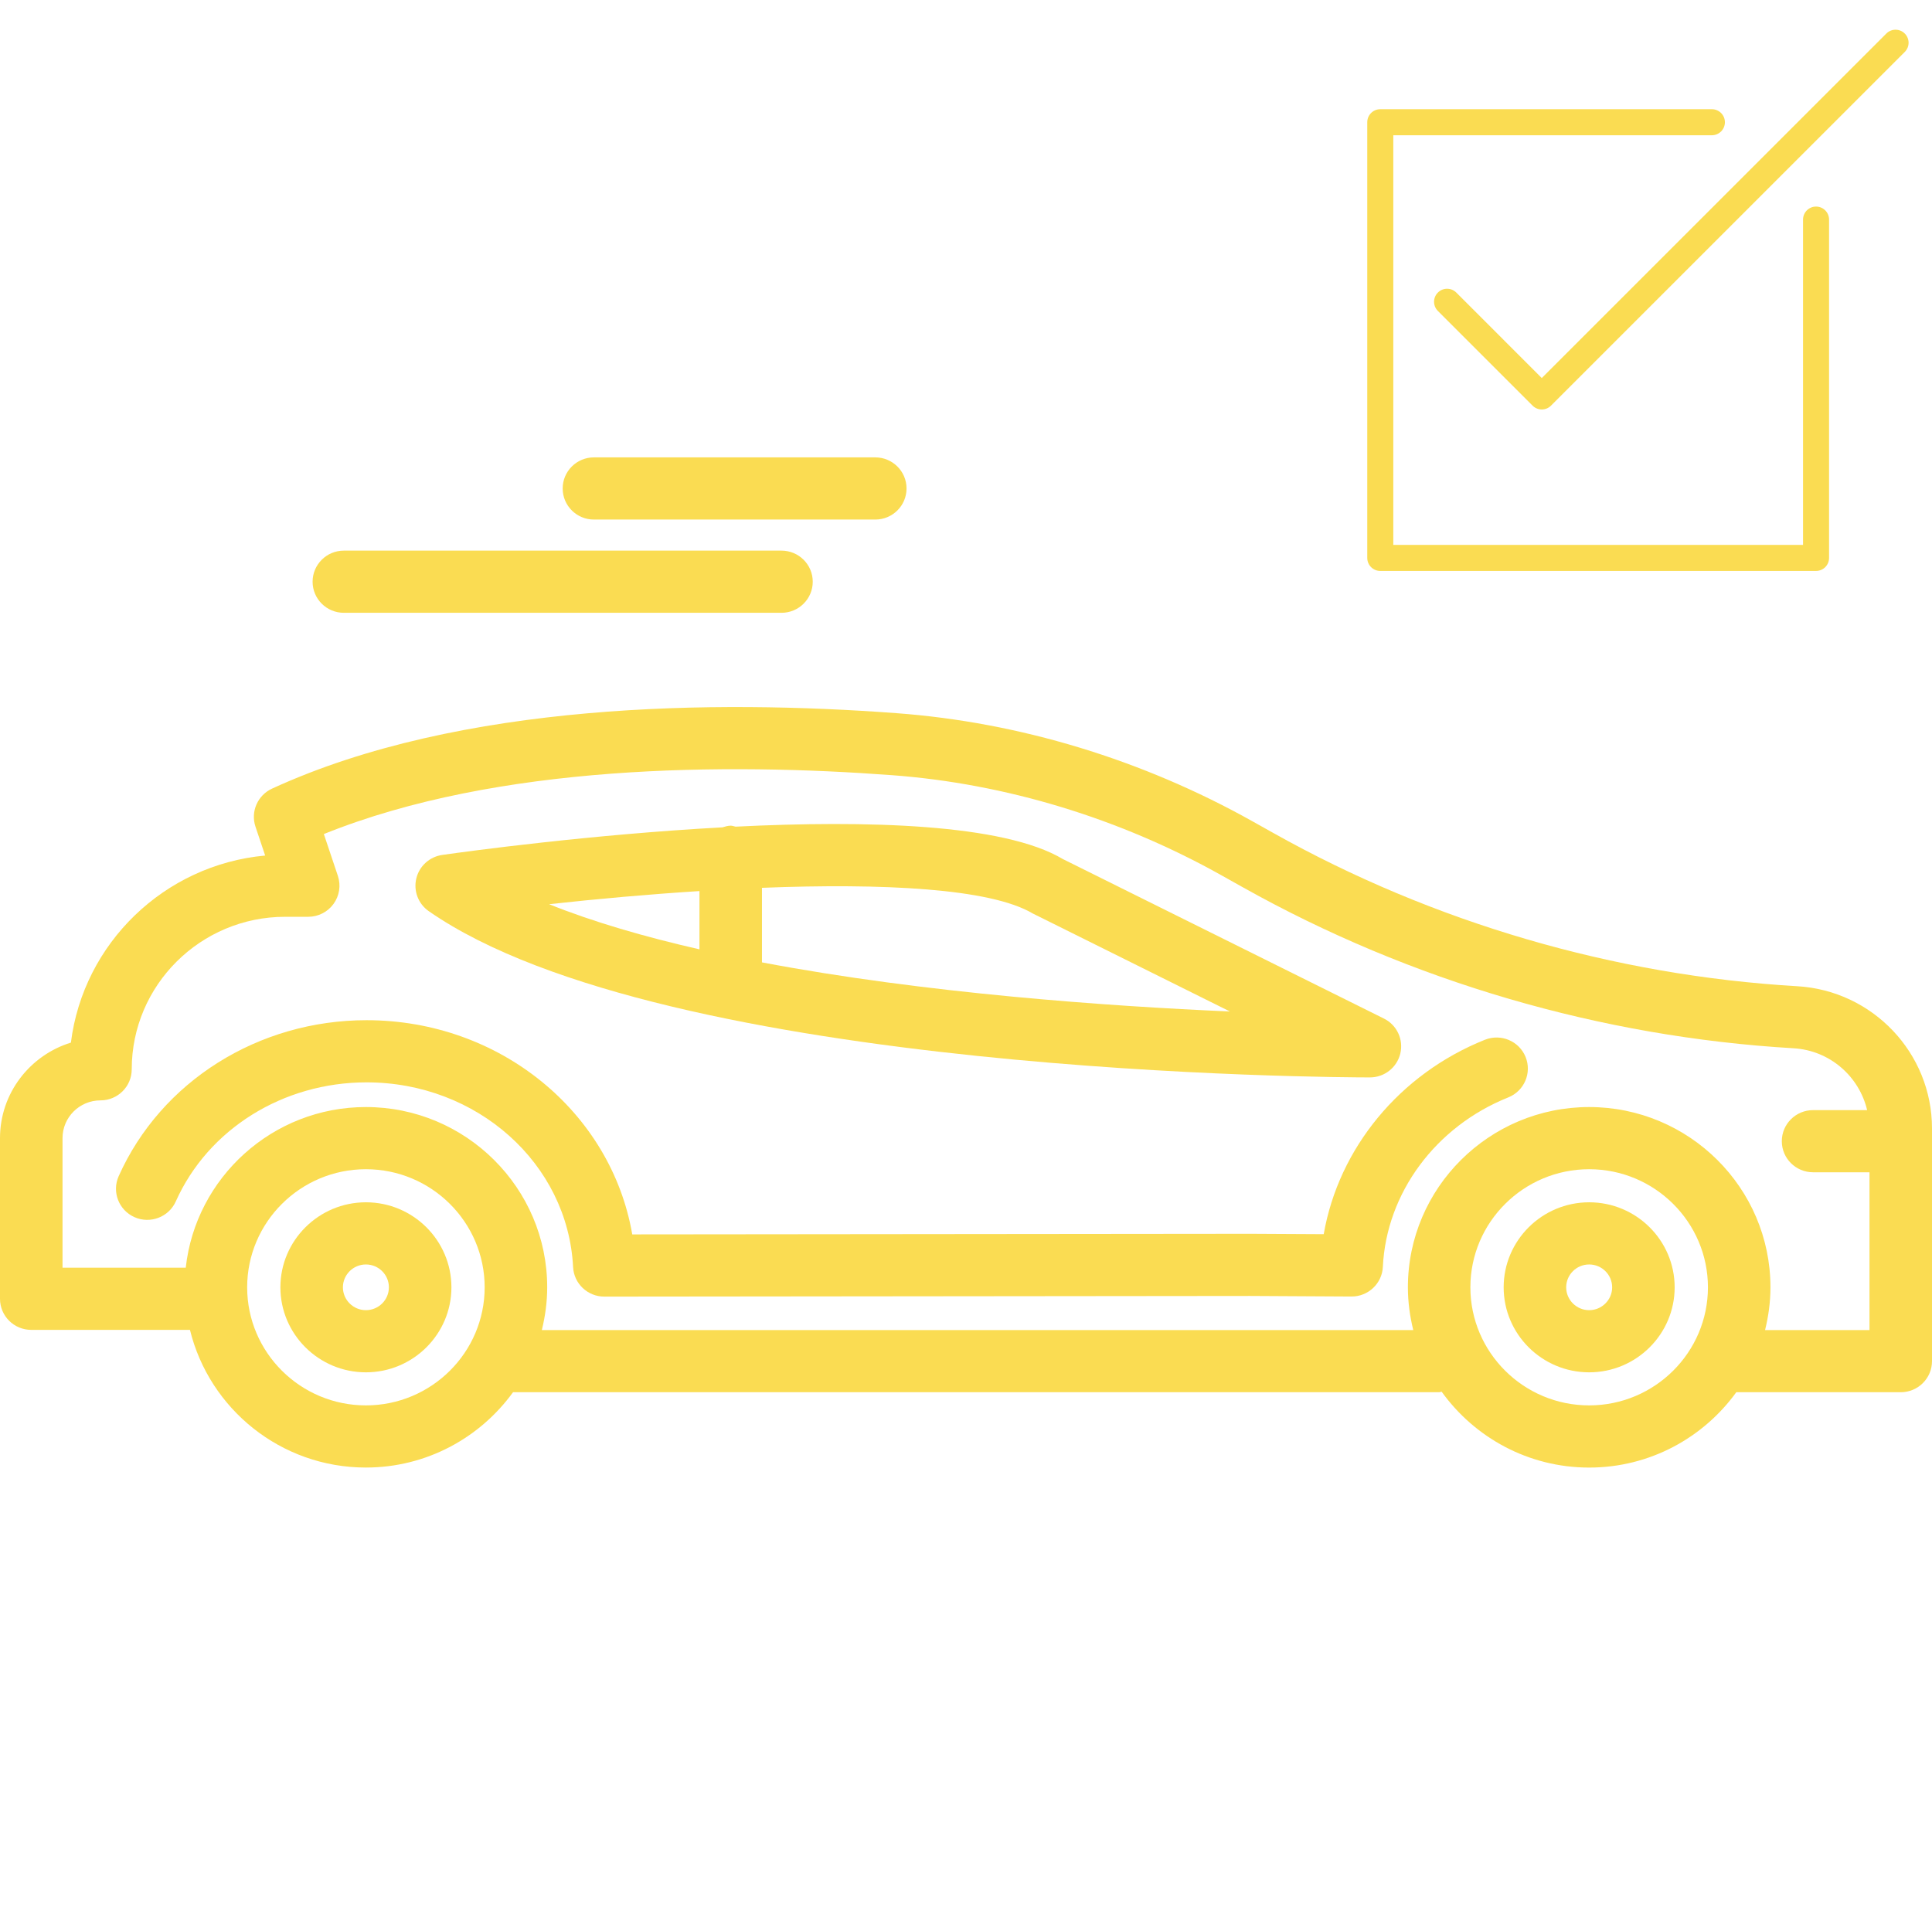 <?xml version="1.0" encoding="UTF-8"?> <svg xmlns="http://www.w3.org/2000/svg" width="130" height="129" viewBox="0 0 130 129" fill="none"> <g clip-path="url(#clip0_11_23)"> <path d="M39.964 34.966H58.895C60.056 34.966 60.999 34.03 60.999 32.874C60.999 31.717 60.056 30.781 58.895 30.781H39.964C38.802 30.781 37.861 31.717 37.861 32.874C37.861 34.03 38.802 34.966 39.964 34.966Z" fill="#FADC52"></path> <path d="M23.137 41.241H52.585C53.746 41.241 54.688 40.305 54.688 39.149C54.688 37.993 53.746 37.057 52.585 37.057H23.137C21.975 37.057 21.034 37.993 21.034 39.149C21.034 40.305 21.975 41.241 23.137 41.241Z" fill="#FADC52"></path> <path d="M120.926 66.371C108.611 65.65 96.424 62.086 85.682 56.06L84.278 55.274C76.88 51.128 68.598 48.61 60.327 47.996C48.17 47.09 31.01 47.234 18.304 53.074C17.332 53.522 16.851 54.625 17.191 55.636L17.842 57.577C11.055 58.199 5.606 63.483 4.771 70.167C2.011 71.016 0 73.575 0 76.595V87.407C0 88.563 0.941 89.499 2.104 89.499H12.782C14.081 94.807 18.889 98.764 24.62 98.764C28.697 98.764 32.304 96.758 34.521 93.694H96.837C96.897 93.694 96.948 93.665 97.006 93.661C99.22 96.744 102.84 98.766 106.931 98.766C111.008 98.766 114.615 96.76 116.831 93.695H127.896C129.058 93.695 130 92.759 130 91.603V75.941C130 70.871 126.014 66.666 120.926 66.371ZM24.62 94.581C20.215 94.581 16.631 91.017 16.631 86.635C16.631 82.252 20.215 78.687 24.62 78.687C29.027 78.687 32.612 82.252 32.612 86.635C32.612 91.017 29.027 94.581 24.62 94.581ZM106.931 94.581C102.525 94.581 98.939 91.017 98.939 86.635C98.939 82.252 102.525 78.687 106.931 78.687C111.338 78.687 114.923 82.252 114.923 86.635C114.923 91.017 111.338 94.581 106.931 94.581ZM118.768 89.511C118.996 88.587 119.13 87.627 119.13 86.635C119.13 79.945 113.658 74.503 106.932 74.503C100.206 74.503 94.734 79.945 94.734 86.635C94.734 87.627 94.868 88.587 95.095 89.511H36.459C36.685 88.587 36.82 87.627 36.82 86.635C36.82 79.945 31.347 74.503 24.622 74.503C18.345 74.503 13.164 79.244 12.499 85.316H4.207V76.595C4.207 75.193 5.352 74.054 6.762 74.054C7.923 74.054 8.864 73.118 8.864 71.962C8.864 66.304 13.495 61.699 19.186 61.699H20.739C21.414 61.699 22.049 61.377 22.444 60.831C22.84 60.286 22.948 59.583 22.735 58.946L21.791 56.131C33.503 51.404 48.906 51.343 60.013 52.168C67.673 52.738 75.348 55.071 82.212 58.92L83.615 59.706C94.912 66.04 107.728 69.789 120.68 70.547C123.121 70.689 125.097 72.433 125.635 74.71H121.998C120.836 74.71 119.894 75.646 119.894 76.802C119.894 77.958 120.836 78.893 121.998 78.893H125.794V89.512H118.768V89.511Z" fill="#FADC52"></path> <path d="M28.851 61.321C44.742 72.382 90.248 72.509 92.178 72.509C93.154 72.509 94.001 71.842 94.225 70.898C94.449 69.953 93.992 68.979 93.119 68.547L71.518 57.814C67.531 55.434 58.3 55.197 49.499 55.633C49.387 55.615 49.285 55.567 49.169 55.567C48.971 55.567 48.794 55.628 48.613 55.679C39.715 56.165 31.452 57.296 29.76 57.536C28.905 57.658 28.212 58.285 28.012 59.121C27.812 59.956 28.143 60.829 28.851 61.321ZM69.495 61.478L82.76 68.072C74.543 67.714 62.255 66.848 51.271 64.767V59.749C59.375 59.431 66.641 59.779 69.495 61.478ZM47.065 59.968V63.89C43.372 63.046 39.918 62.047 36.948 60.852C40.193 60.494 43.648 60.185 47.065 59.968Z" fill="#FADC52"></path> <path d="M99.918 69.974C94.166 72.276 90.076 77.284 89.07 83.059L84.133 83.033L42.543 83.074C41.124 74.846 33.639 68.658 24.665 68.658C17.383 68.658 10.837 72.778 7.986 79.154C7.514 80.21 7.992 81.446 9.053 81.915C10.111 82.384 11.358 81.909 11.829 80.854C14.006 75.987 19.044 72.841 24.664 72.841C32.104 72.841 38.209 78.302 38.562 85.273C38.617 86.386 39.541 87.26 40.662 87.26H40.664L84.123 87.216L90.937 87.254H90.948C92.069 87.254 92.996 86.377 93.049 85.262C93.287 80.287 96.6 75.81 101.487 73.855C102.565 73.424 103.087 72.205 102.654 71.135C102.22 70.062 101 69.545 99.918 69.974Z" fill="#FADC52"></path> <path d="M106.931 80.913C103.759 80.913 101.178 83.481 101.178 86.635C101.178 89.789 103.759 92.356 106.931 92.356C110.104 92.356 112.684 89.789 112.684 86.635C112.684 83.481 110.104 80.913 106.931 80.913ZM106.931 88.173C106.079 88.173 105.385 87.482 105.385 86.635C105.385 85.787 106.079 85.097 106.931 85.097C107.783 85.097 108.478 85.787 108.478 86.635C108.478 87.482 107.783 88.173 106.931 88.173Z" fill="#FADC52"></path> <path d="M24.621 80.913C21.449 80.913 18.867 83.481 18.867 86.635C18.867 89.789 21.449 92.356 24.621 92.356C27.794 92.356 30.375 89.789 30.375 86.635C30.375 83.481 27.794 80.913 24.621 80.913ZM24.621 88.173C23.768 88.173 23.074 87.482 23.074 86.635C23.074 85.787 23.768 85.097 24.621 85.097C25.475 85.097 26.168 85.787 26.168 86.635C26.168 87.482 25.475 88.173 24.621 88.173Z" fill="#FADC52"></path> <path d="M122.198 13.902C121.714 13.902 121.322 14.295 121.322 14.779V36.672H93.752V9.102H115.189C115.673 9.102 116.065 8.71 116.065 8.226C116.065 7.742 115.673 7.35 115.189 7.35H92.876C92.392 7.35 92 7.742 92 8.226V37.548C92 38.032 92.392 38.424 92.876 38.424H122.198C122.682 38.424 123.074 38.032 123.074 37.548V14.779C123.074 14.295 122.682 13.902 122.198 13.902Z" fill="#FADC52"></path> <path d="M128.167 2.257C127.825 1.915 127.27 1.914 126.928 2.257L103.743 25.442L97.991 19.689C97.648 19.347 97.094 19.347 96.752 19.689C96.409 20.031 96.409 20.586 96.752 20.928L103.124 27.3C103.295 27.471 103.519 27.557 103.743 27.557C103.968 27.557 104.192 27.471 104.363 27.3L128.167 3.496C128.51 3.154 128.51 2.599 128.167 2.257Z" fill="#FADC52"></path> </g> <defs> <clipPath id="clip0_11_23"> <rect width="130" height="129" fill="white"></rect> </clipPath> </defs> </svg> 